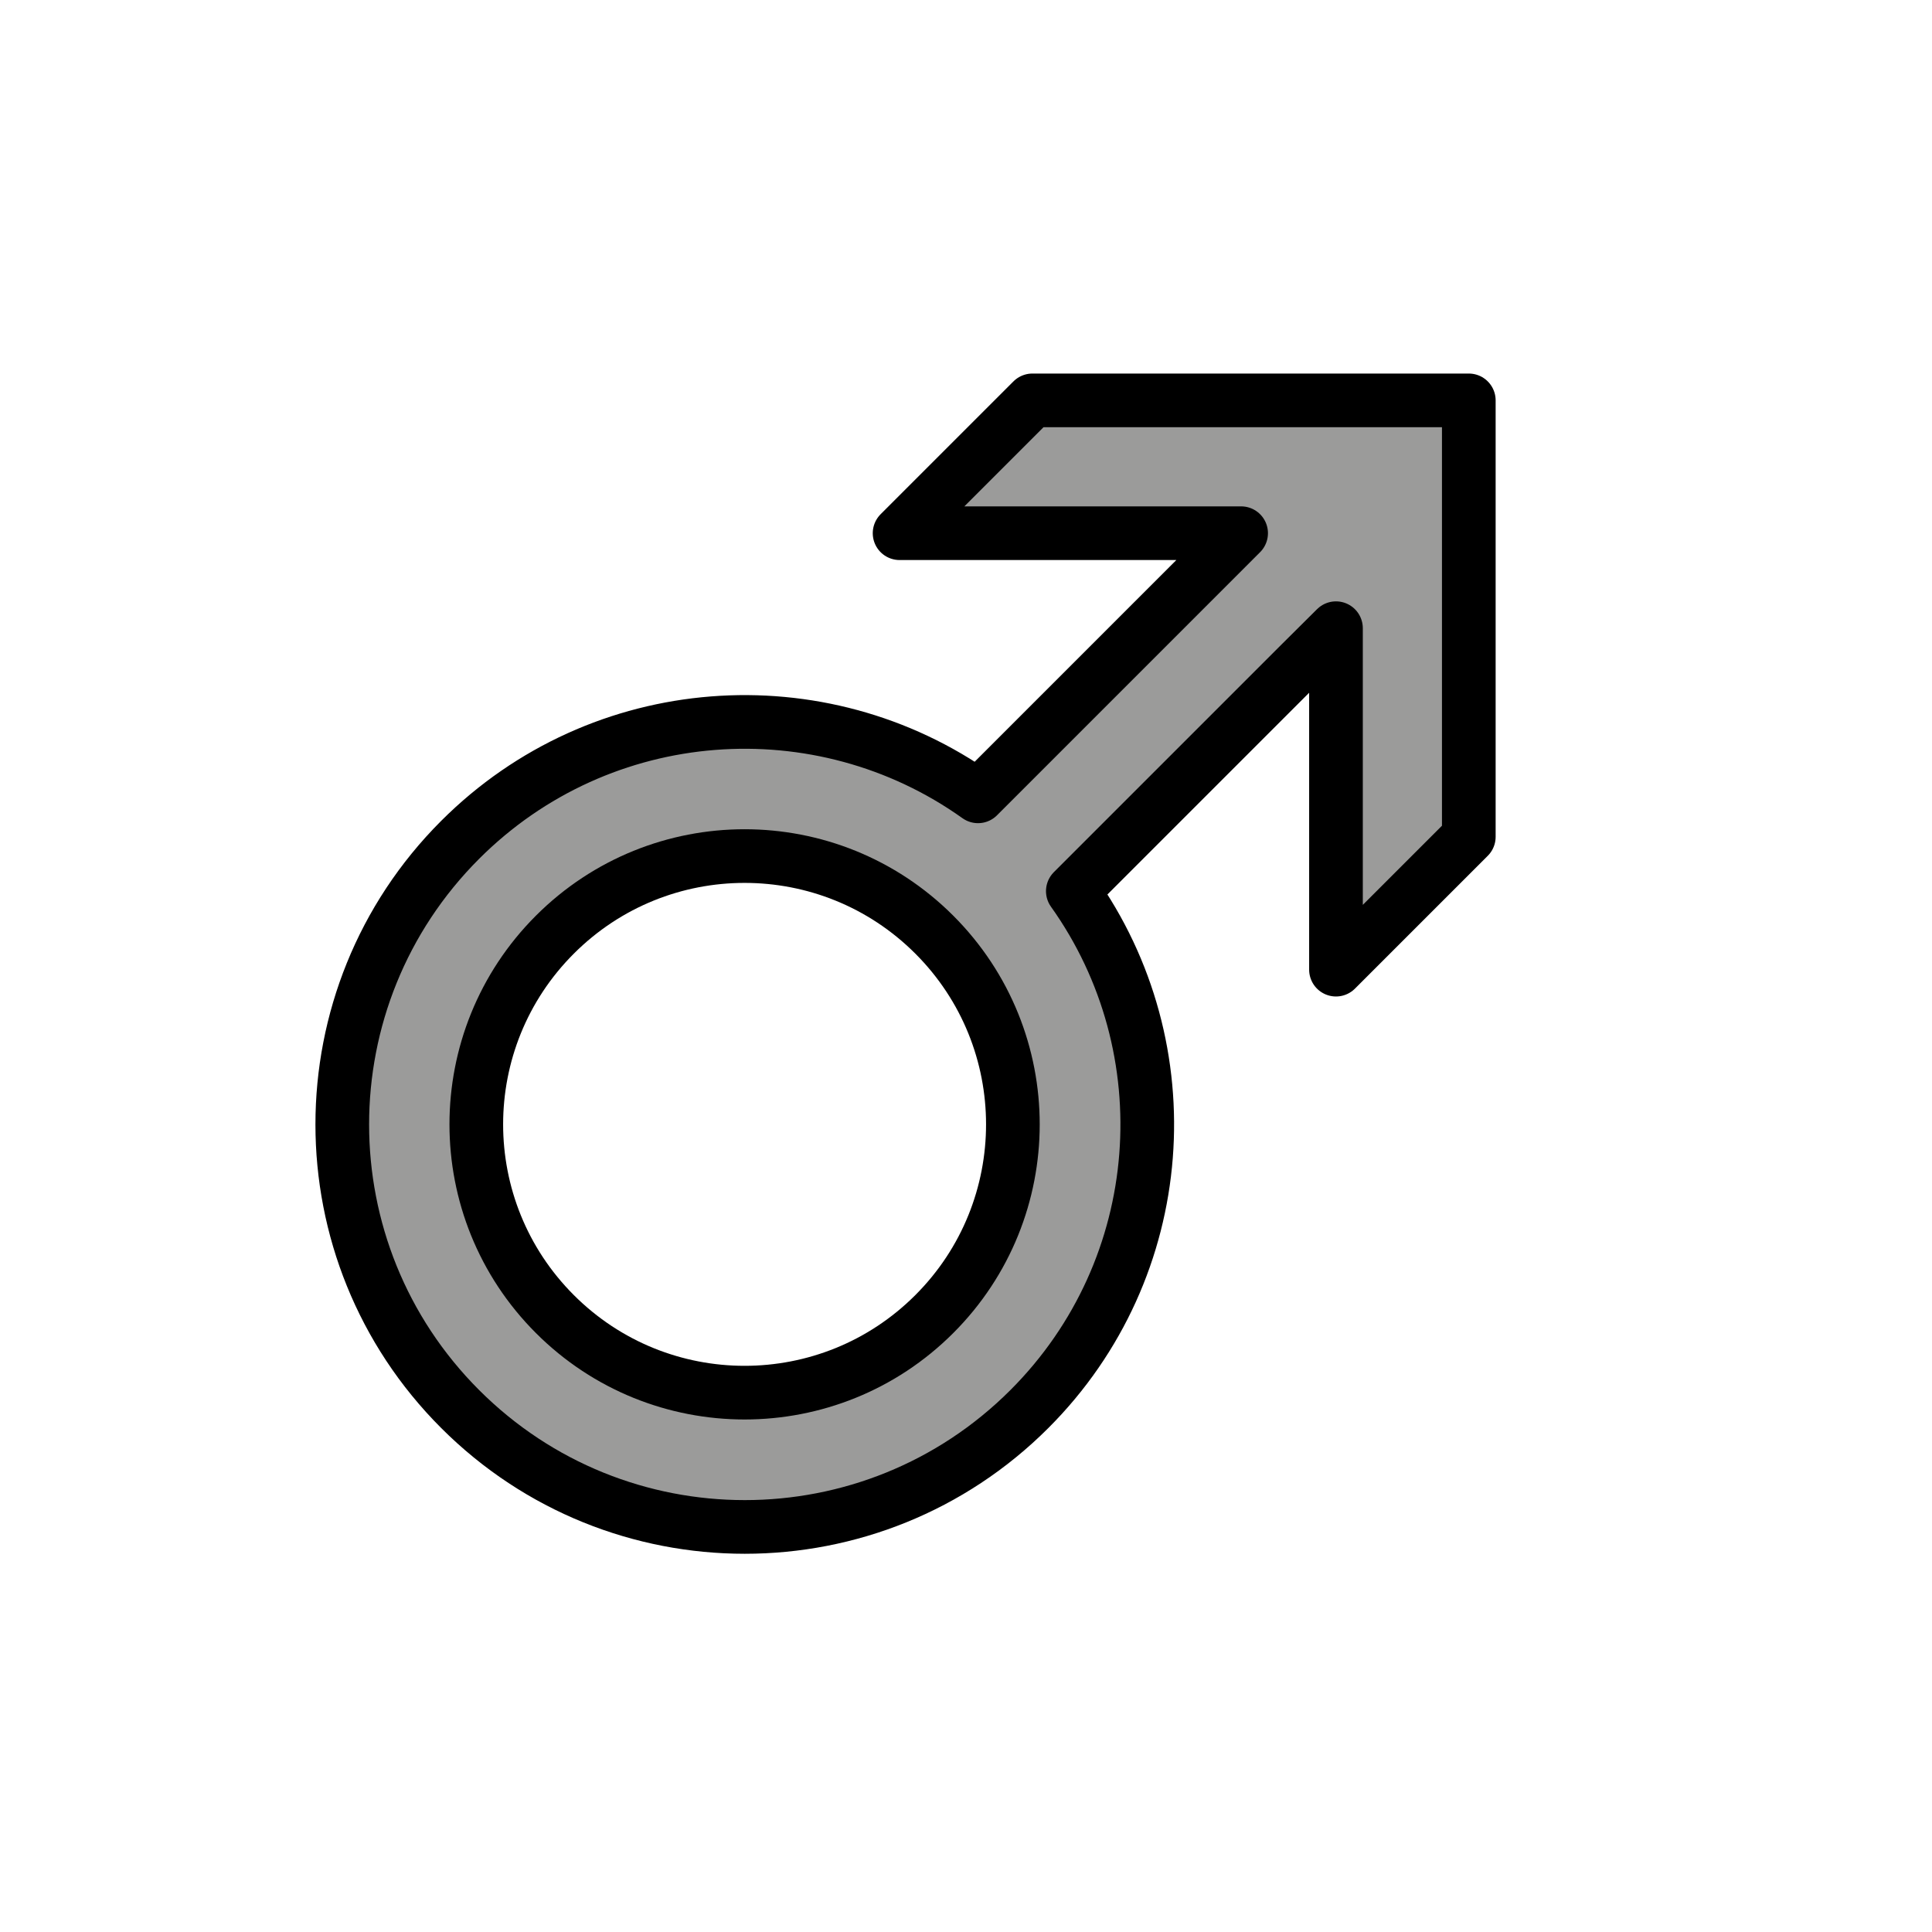 <svg id="emoji" viewBox="0 0 72 72" xmlns="http://www.w3.org/2000/svg">
  <g id="color">
    <path fill="#9B9B9A" stroke="none" d="M40.094,33.096l0.944-0.944l7.512-7.512l1.351-1.343v12.725l4.95-4.95V14.808H38.588 l-4.95,4.95h12.728l-0.084,0.084l-0.471,0.471l-8.426,8.427l-0.824,0.824c-5.858-4.175-14.043-3.635-19.299,1.621 c-5.858,5.858-5.858,15.355,0,21.213c5.858,5.858,15.355,5.858,21.213,0 C43.731,47.141,44.271,38.955,40.094,33.096z M20.766,48.893c-3.905-3.905-3.905-10.237,0-14.142 s10.237-3.905,14.142,0s3.905,10.237,0,14.142S24.672,52.798,20.766,48.893z"/>
  </g>
  <g id="hair"/>
  <g id="skin"/>
  <g id="skin-shadow"/>
  <g id="line">
    <path fill="none" stroke="#000000" stroke-linecap="round" stroke-linejoin="round" stroke-miterlimit="10" stroke-width="2" d="M50.058,23.137"/>
    <path fill="none" stroke="#000000" stroke-linecap="round" stroke-linejoin="round" stroke-miterlimit="10" stroke-width="2" d="M35.209,37.986"/>
    <path fill="none" stroke="#000000" stroke-linecap="round" stroke-linejoin="round" stroke-miterlimit="10" stroke-width="2" d="M31.674,34.45"/>
    <path fill="none" stroke="#000000" stroke-linecap="round" stroke-linejoin="round" stroke-miterlimit="10" stroke-width="2" d="M42.634,17.126"/>
    <path fill="none" stroke="#000000" stroke-linecap="round" stroke-linejoin="round" stroke-miterlimit="10" stroke-width="2" d="M47.937,18.187"/>
    <path fill="none" stroke="#000000" stroke-linecap="round" stroke-linejoin="round" stroke-miterlimit="10" stroke-width="2" d="M54.738,14.921H38.475l-4.95,4.95h12.728l-0.084,0.084l-0.471,0.471l-8.426,8.427l-0.824,0.824 c-5.858-4.175-14.043-3.635-19.299,1.621c-5.858,5.858-5.858,15.355,0,21.213s15.355,5.858,21.213,0 c5.256-5.256,5.796-13.443,1.619-19.301l0.944-0.944l7.512-7.512l1.351-1.343v12.725l4.95-4.95V14.921"/>
    <ellipse cx="27.756" cy="41.904" rx="10" ry="10" transform="matrix(0.707 -0.707 0.707 0.707 -21.501 31.899)" fill="none" stroke="#000000" stroke-linecap="round" stroke-linejoin="round" stroke-miterlimit="10" stroke-width="2"/>
  </g>
</svg>
